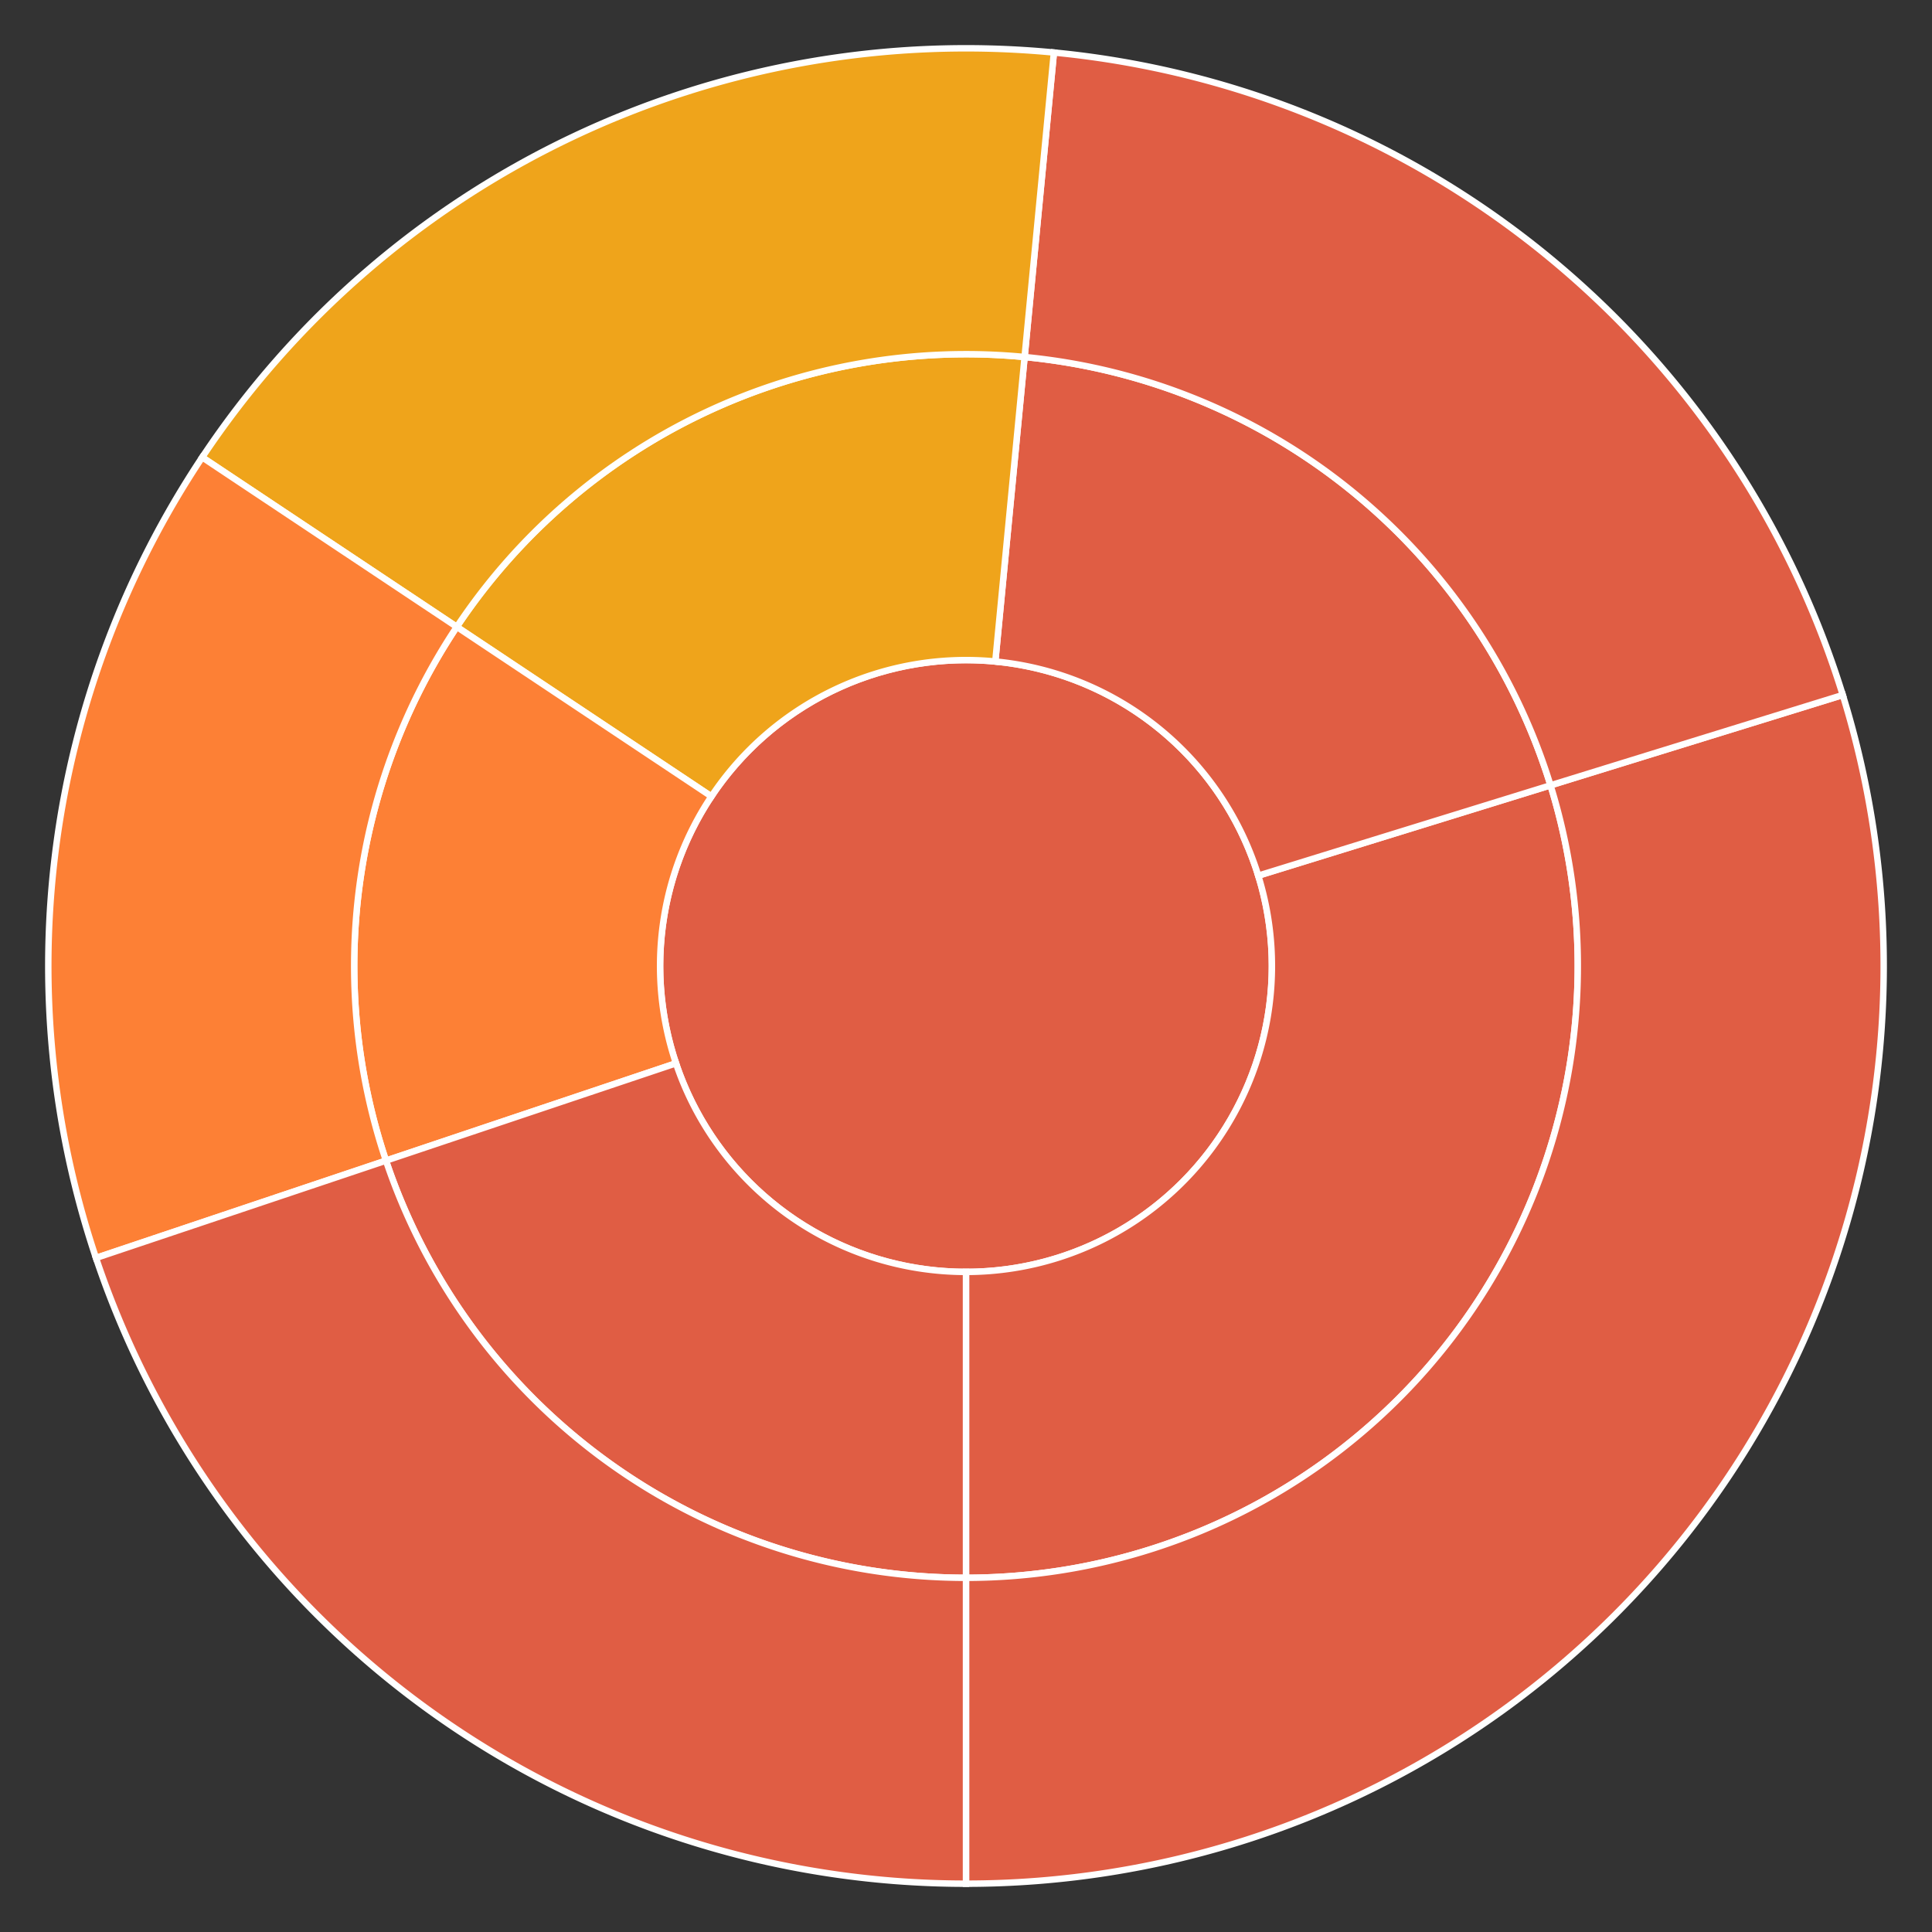 <svg baseProfile="full" width="300" height="300" viewBox="0 0 300 300" version="1.1"
xmlns="http://www.w3.org/2000/svg" xmlns:ev="http://www.w3.org/2001/xml-events"
xmlns:xlink="http://www.w3.org/1999/xlink">

<rect x="0" y="0" width="300" height="300" fill="#333333" stroke="none"/>

<style>rect.s{mask:url(#mask);}</style>
<defs>
  <pattern id="white" width="4" height="4" patternUnits="userSpaceOnUse" patternTransform="rotate(45)">
    <rect width="2" height="2" transform="translate(0,0)" fill="white"></rect>
  </pattern>
  <mask id="mask">
    <rect x="0" y="0" width="100%" height="100%" fill="url(#white)"></rect>
  </mask>
</defs>

<circle cx="150.0" cy="150.0" fill="#e05d44" r="47.5" stroke="white" stroke-width="1" />
<path d="M 150.0 197.5 L 150.0 245.0 A 95.0 95.0 0 0 0 240.763 121.946 L 195.382 135.973 A 47.5 47.5 0 0 1 150.0 197.5 z" fill="#e05d44" stroke="white" stroke-width="1" />
<path d="M 150.0 245.0 L 150.0 292.5 A 142.5 142.5 0 0 0 286.145 107.92 L 240.763 121.946 A 95.0 95.0 0 0 1 150.0 245.0 z" fill="#e05d44" stroke="white" stroke-width="1" />
<path d="M 195.382 135.973 L 240.763 121.946 A 95.0 95.0 0 0 0 159.099 55.437 L 154.55 102.718 A 47.5 47.5 0 0 1 195.382 135.973 z" fill="#e05d44" stroke="white" stroke-width="1" />
<path d="M 240.763 121.946 L 286.145 107.92 A 142.5 142.5 0 0 0 163.649 8.155 L 159.099 55.437 A 95.0 95.0 0 0 1 240.763 121.946 z" fill="#e05d44" stroke="white" stroke-width="1" />
<path d="M 154.55 102.718 L 159.099 55.437 A 95.0 95.0 0 0 0 70.931 97.339 L 110.466 123.67 A 47.5 47.5 0 0 1 154.55 102.718 z" fill="#efa41b" stroke="white" stroke-width="1" />
<path d="M 159.099 55.437 L 163.649 8.155 A 142.5 142.5 0 0 0 31.397 71.009 L 70.931 97.339 A 95.0 95.0 0 0 1 159.099 55.437 z" fill="#efa41b" stroke="white" stroke-width="1" />
<path d="M 110.466 123.67 L 70.931 97.339 A 95.0 95.0 0 0 0 59.935 180.222 L 104.968 165.111 A 47.5 47.5 0 0 1 110.466 123.67 z" fill="#fd8035" stroke="white" stroke-width="1" />
<path d="M 70.931 97.339 L 31.397 71.009 A 142.5 142.5 0 0 0 14.903 195.333 L 59.935 180.222 A 95.0 95.0 0 0 1 70.931 97.339 z" fill="#fd8035" stroke="white" stroke-width="1" />
<path d="M 104.968 165.111 L 59.935 180.222 A 95.0 95.0 0 0 0 150 245.0 L 150.0 197.5 A 47.5 47.5 0 0 1 104.968 165.111 z" fill="#e05d44" stroke="white" stroke-width="1" />
<path d="M 59.935 180.222 L 14.903 195.333 A 142.5 142.5 0 0 0 150 292.5 L 150 245.0 A 95.0 95.0 0 0 1 59.935 180.222 z" fill="#e05d44" stroke="white" stroke-width="1" />
</svg>